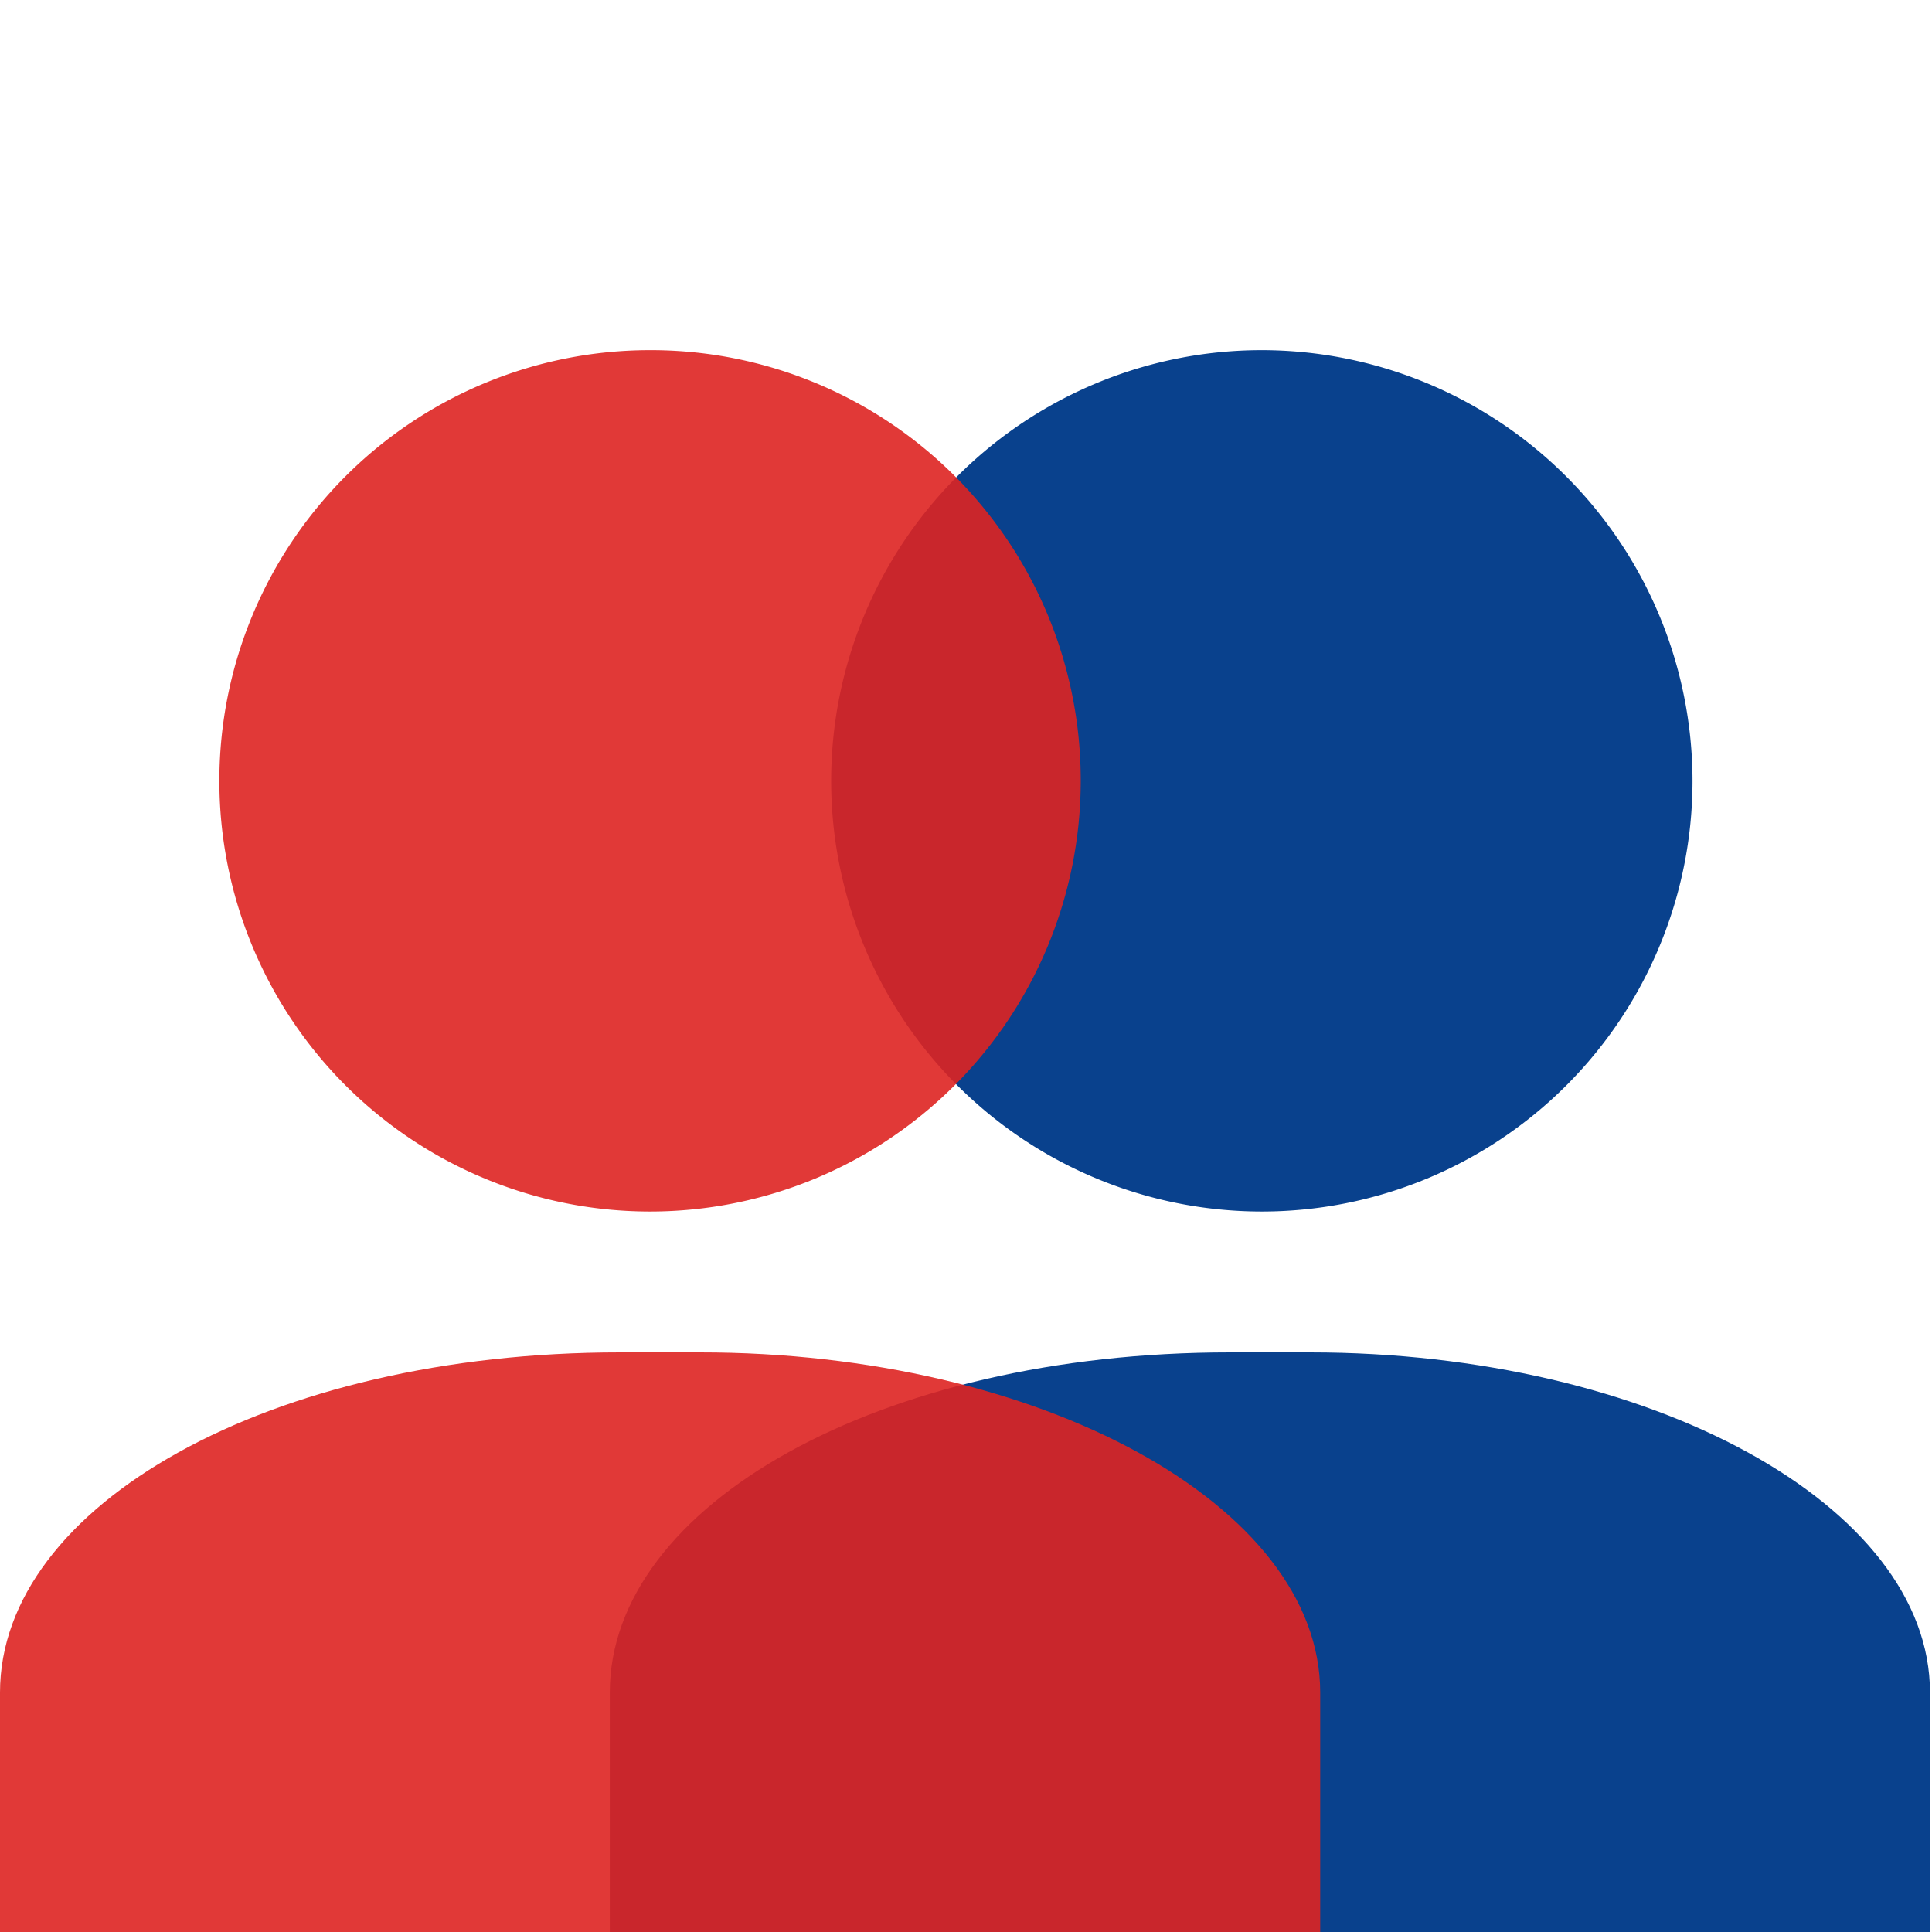 <svg id="Laag_1" data-name="Laag 1" xmlns="http://www.w3.org/2000/svg" width="96" height="96" viewBox="0 0 96 96">
  <g>
    <path id="Path_2310" data-name="Path 2310" d="M30.3,96V84.1c0-9.3,13.4-16.9,30.8-16.9h4c16.9,0,30.8,7.6,30.8,16.9V96H30.3" style="fill: #09418d"/>
    <path id="Path_2311" data-name="Path 2311" d="M84.1,38.8A21.4,21.4,0,1,1,62.7,17.4h0A21.424,21.424,0,0,1,84.1,38.8h0" style="fill: #09418d"/>
    <g style="opacity: 0.9">
      <path id="Path_2312" data-name="Path 2312" d="M0,96V84.1c0-9.3,13.4-16.9,30.8-16.9h4c16.9,0,30.8,7.6,30.8,16.9V96Z" style="fill: #de2321"/>
      <path id="Path_2313" data-name="Path 2313" d="M53.7,38.8A21.4,21.4,0,1,1,32.3,17.4h0A21.36,21.36,0,0,1,53.7,38.8h0" style="fill: #de2321"/>
    </g>
  </g>
</svg>
